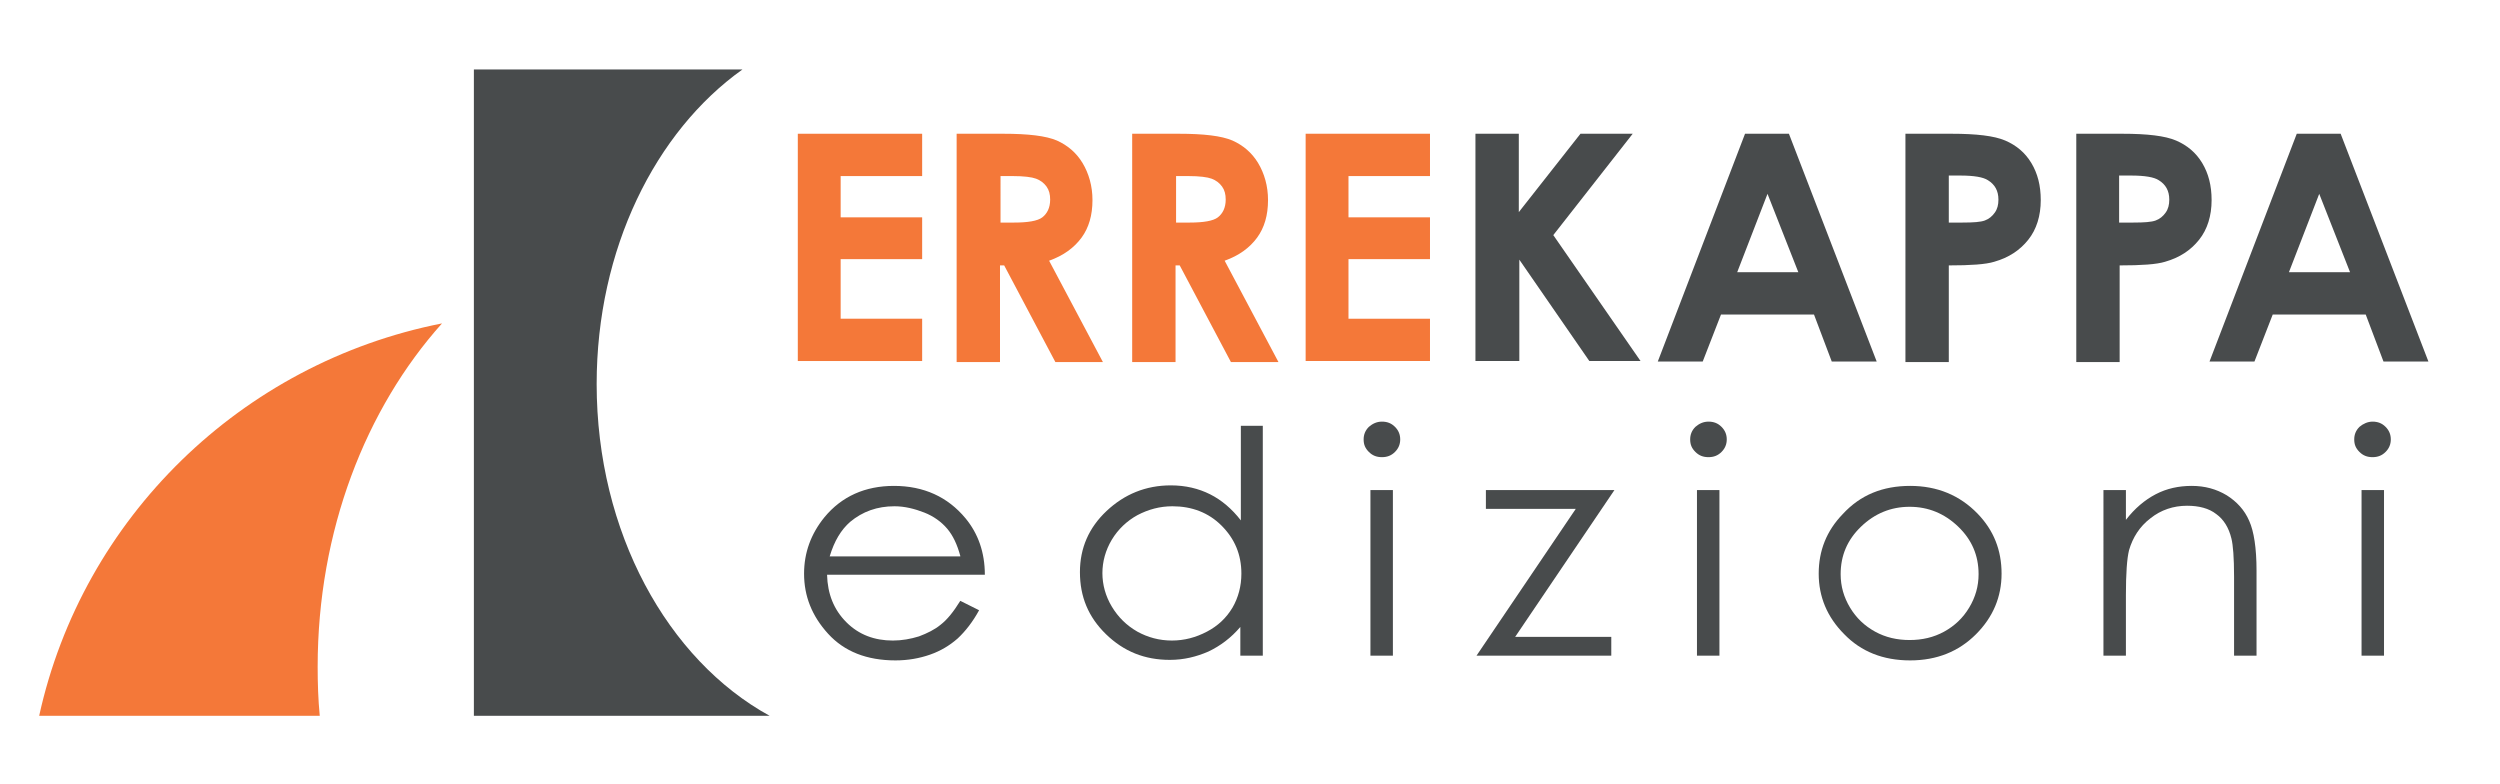 <?xml version="1.0" encoding="utf-8"?>
<!-- Generator: Adobe Illustrator 22.1.0, SVG Export Plug-In . SVG Version: 6.00 Build 0)  -->
<svg version="1.1" id="LOGO_Errekappa_CMYK" xmlns="http://www.w3.org/2000/svg" xmlns:xlink="http://www.w3.org/1999/xlink"
	 x="0px" y="0px" viewBox="0 0 478.5 150" style="enable-background:new 0 0 478.5 150;" xml:space="preserve">
<style type="text/css">
	.st0{fill:#484B4C;}
	.st1{fill:#F47839;}
</style>
<g>
	<g>
	</g>
</g>
<g>
	<g>
		<path class="st0" d="M114.2,73.5c0-25.8,11.2-48.3,27.9-60.2l-51.4,0l0,123.7l56.6,0C127.8,126.3,114.2,101.9,114.2,73.5z"/>
	</g>
</g>
<g>
	<path class="st1" d="M152.7,25.6h23.8v8.1h-15.6v7.9h15.6v8h-15.6V61h15.6v8.1h-23.8V25.6z"/>
	<path class="st1" d="M183.2,25.6h8.8c4.8,0,8.2,0.4,10.3,1.3c2,0.9,3.7,2.3,4.9,4.3c1.2,2,1.9,4.4,1.9,7.1c0,2.9-0.7,5.3-2.1,7.2
		s-3.4,3.4-6.2,4.4l10.3,19.4H202l-9.8-18.5h-0.8v18.5h-8.3V25.6z M191.5,42.6h2.6c2.6,0,4.5-0.3,5.4-1s1.5-1.8,1.5-3.4
		c0-1-0.2-1.8-0.7-2.5c-0.5-0.7-1.2-1.2-2-1.5c-0.8-0.3-2.3-0.5-4.5-0.5h-2.3V42.6z"/>
	<path class="st1" d="M216.8,25.6h8.8c4.8,0,8.2,0.4,10.3,1.3c2,0.9,3.7,2.3,4.9,4.3c1.2,2,1.9,4.4,1.9,7.1c0,2.9-0.7,5.3-2.1,7.2
		s-3.4,3.4-6.2,4.4l10.3,19.4h-9.1l-9.8-18.5h-0.8v18.5h-8.3V25.6z M225.1,42.6h2.6c2.6,0,4.5-0.3,5.4-1s1.5-1.8,1.5-3.4
		c0-1-0.2-1.8-0.7-2.5c-0.5-0.7-1.2-1.2-2-1.5c-0.8-0.3-2.3-0.5-4.5-0.5h-2.3V42.6z"/>
	<path class="st1" d="M249.9,25.6h23.8v8.1h-15.6v7.9h15.6v8h-15.6V61h15.6v8.1h-23.8V25.6z"/>
	<path class="st0" d="M282.3,25.6h8.4v15l11.8-15h10L297.3,45L314,69.1h-9.8l-13.4-19.4v19.4h-8.4V25.6z"/>
	<path class="st0" d="M334,25.6h8.4l16.8,43.6h-8.6l-3.4-9h-17.8l-3.5,9h-8.6L334,25.6z M338.3,37.1l-5.8,15h11.7L338.3,37.1z"/>
	<path class="st0" d="M364.7,25.6h8.8c4.8,0,8.2,0.4,10.3,1.3c2.1,0.9,3.8,2.3,5,4.3c1.2,2,1.8,4.3,1.8,7.1c0,3-0.8,5.6-2.4,7.6
		c-1.6,2-3.7,3.4-6.5,4.2c-1.6,0.5-4.5,0.7-8.7,0.7v18.5h-8.3V25.6z M373,42.6h2.6c2.1,0,3.5-0.1,4.3-0.4c0.8-0.3,1.4-0.8,1.9-1.5
		c0.5-0.7,0.7-1.5,0.7-2.5c0-1.7-0.7-2.9-2-3.7c-0.9-0.6-2.7-0.9-5.3-0.9H373V42.6z"/>
	<path class="st0" d="M397.4,25.6h8.8c4.8,0,8.2,0.4,10.3,1.3c2.1,0.9,3.8,2.3,5,4.3c1.2,2,1.8,4.3,1.8,7.1c0,3-0.8,5.6-2.4,7.6
		c-1.6,2-3.7,3.4-6.5,4.2c-1.6,0.5-4.5,0.7-8.7,0.7v18.5h-8.3V25.6z M405.7,42.6h2.6c2.1,0,3.5-0.1,4.3-0.4c0.8-0.3,1.4-0.8,1.9-1.5
		c0.5-0.7,0.7-1.5,0.7-2.5c0-1.7-0.7-2.9-2-3.7c-0.9-0.6-2.7-0.9-5.3-0.9h-2.3V42.6z"/>
	<path class="st0" d="M439.6,25.6h8.4l16.8,43.6h-8.6l-3.4-9H435l-3.5,9h-8.6L439.6,25.6z M443.9,37.1l-5.8,15h11.7L443.9,37.1z"/>
</g>
<g>
	<path class="st0" d="M183.8,115l3.6,1.8c-1.2,2.2-2.6,4-4.1,5.4c-1.6,1.4-3.3,2.4-5.3,3.1c-2,0.7-4.2,1.1-6.6,1.1
		c-5.5,0-9.8-1.7-12.9-5.1c-3.1-3.4-4.6-7.2-4.6-11.5c0-4,1.3-7.6,3.9-10.8c3.3-4,7.8-6,13.3-6c5.7,0,10.3,2.1,13.7,6.2
		c2.4,2.9,3.7,6.5,3.7,10.8h-30.2c0.1,3.7,1.3,6.7,3.7,9.1c2.4,2.4,5.4,3.5,8.9,3.5c1.7,0,3.4-0.3,5-0.8c1.6-0.6,3-1.3,4.1-2.2
		C181.3,118.6,182.5,117.1,183.8,115z M183.8,106.4c-0.6-2.2-1.4-3.9-2.5-5.2c-1.1-1.3-2.6-2.4-4.4-3.1s-3.7-1.2-5.7-1.2
		c-3.3,0-6.1,1-8.5,3c-1.7,1.5-3,3.6-3.9,6.6H183.8z"/>
	<path class="st0" d="M241.7,81.5v44h-4.3v-5.5c-1.8,2.1-3.8,3.6-6.1,4.7c-2.3,1-4.7,1.6-7.4,1.6c-4.8,0-8.8-1.6-12.2-4.9
		s-5-7.2-5-11.9c0-4.6,1.7-8.5,5.1-11.7c3.4-3.2,7.5-4.9,12.3-4.9c2.8,0,5.3,0.6,7.5,1.7s4.2,2.8,5.9,5V81.5H241.7z M224.4,96.9
		c-2.4,0-4.6,0.6-6.7,1.7c-2,1.1-3.7,2.7-4.9,4.7c-1.2,2-1.8,4.2-1.8,6.4c0,2.2,0.6,4.4,1.8,6.4c1.2,2,2.8,3.6,4.9,4.8
		c2,1.1,4.2,1.7,6.6,1.7c2.4,0,4.6-0.6,6.7-1.7c2.1-1.1,3.7-2.6,4.9-4.6c1.1-1.9,1.7-4.1,1.7-6.5c0-3.7-1.3-6.7-3.8-9.2
		C231.3,98.1,228.1,96.9,224.4,96.9z"/>
	<path class="st0" d="M264.5,80.7c1,0,1.8,0.3,2.5,1c0.7,0.7,1,1.5,1,2.4c0,0.9-0.3,1.7-1,2.4s-1.5,1-2.5,1c-1,0-1.8-0.3-2.5-1
		s-1-1.4-1-2.4c0-0.9,0.3-1.7,1-2.4C262.7,81.1,263.5,80.7,264.5,80.7z M262.3,93.8h4.3v31.7h-4.3V93.8z"/>
	<path class="st0" d="M284.4,93.8H309l-19,28.1h18.4v3.6h-25.8l19-28.1h-17.2V93.8z"/>
	<path class="st0" d="M327,80.7c1,0,1.8,0.3,2.5,1c0.7,0.7,1,1.5,1,2.4c0,0.9-0.3,1.7-1,2.4s-1.5,1-2.5,1c-1,0-1.8-0.3-2.5-1
		s-1-1.4-1-2.4c0-0.9,0.3-1.7,1-2.4C325.2,81.1,326,80.7,327,80.7z M324.8,93.8h4.3v31.7h-4.3V93.8z"/>
	<path class="st0" d="M365.6,93c5.2,0,9.5,1.8,12.9,5.3c3.1,3.2,4.6,7,4.6,11.5c0,4.4-1.6,8.3-4.9,11.6c-3.3,3.3-7.5,5-12.6,5
		c-5.2,0-9.4-1.7-12.6-5c-3.3-3.3-4.9-7.2-4.9-11.6c0-4.4,1.5-8.2,4.6-11.4C356.1,94.7,360.4,93,365.6,93z M365.5,97
		c-3.6,0-6.7,1.3-9.3,3.8s-3.9,5.5-3.9,9.1c0,2.3,0.6,4.4,1.8,6.4c1.2,2,2.8,3.5,4.8,4.6c2,1.1,4.2,1.6,6.6,1.6s4.6-0.5,6.6-1.6
		c2-1.1,3.6-2.6,4.8-4.6c1.2-2,1.8-4.1,1.8-6.4c0-3.6-1.3-6.6-3.9-9.1S369.1,97,365.5,97z"/>
	<path class="st0" d="M402.6,93.8h4.3v5.7c1.7-2.2,3.6-3.8,5.7-4.9c2.1-1.1,4.4-1.6,6.9-1.6c2.5,0,4.7,0.6,6.7,1.8
		c1.9,1.2,3.4,2.8,4.3,4.9c0.9,2,1.4,5.2,1.4,9.5v16.3h-4.3v-15.1c0-3.7-0.2-6.1-0.5-7.3c-0.5-2.1-1.5-3.7-2.9-4.7
		c-1.4-1.1-3.3-1.6-5.6-1.6c-2.6,0-5,0.8-7,2.4c-2.1,1.6-3.4,3.7-4.1,6.1c-0.4,1.6-0.6,4.5-0.6,8.6v11.6h-4.3V93.8z"/>
	<path class="st0" d="M454.1,80.7c1,0,1.8,0.3,2.5,1c0.7,0.7,1,1.5,1,2.4c0,0.9-0.3,1.7-1,2.4s-1.5,1-2.5,1c-1,0-1.8-0.3-2.5-1
		s-1-1.4-1-2.4c0-0.9,0.3-1.7,1-2.4C452.3,81.1,453.2,80.7,454.1,80.7z M452,93.8h4.3v31.7H452V93.8z"/>
</g>
<g>
	<path class="st1" d="M61.2,137c-0.3-3.1-0.4-6.2-0.4-9.4c0-26,9.2-49.4,23.8-65.7C46.1,69.5,15.8,99.2,7.5,137H61.2z"/>
</g>
</svg>
